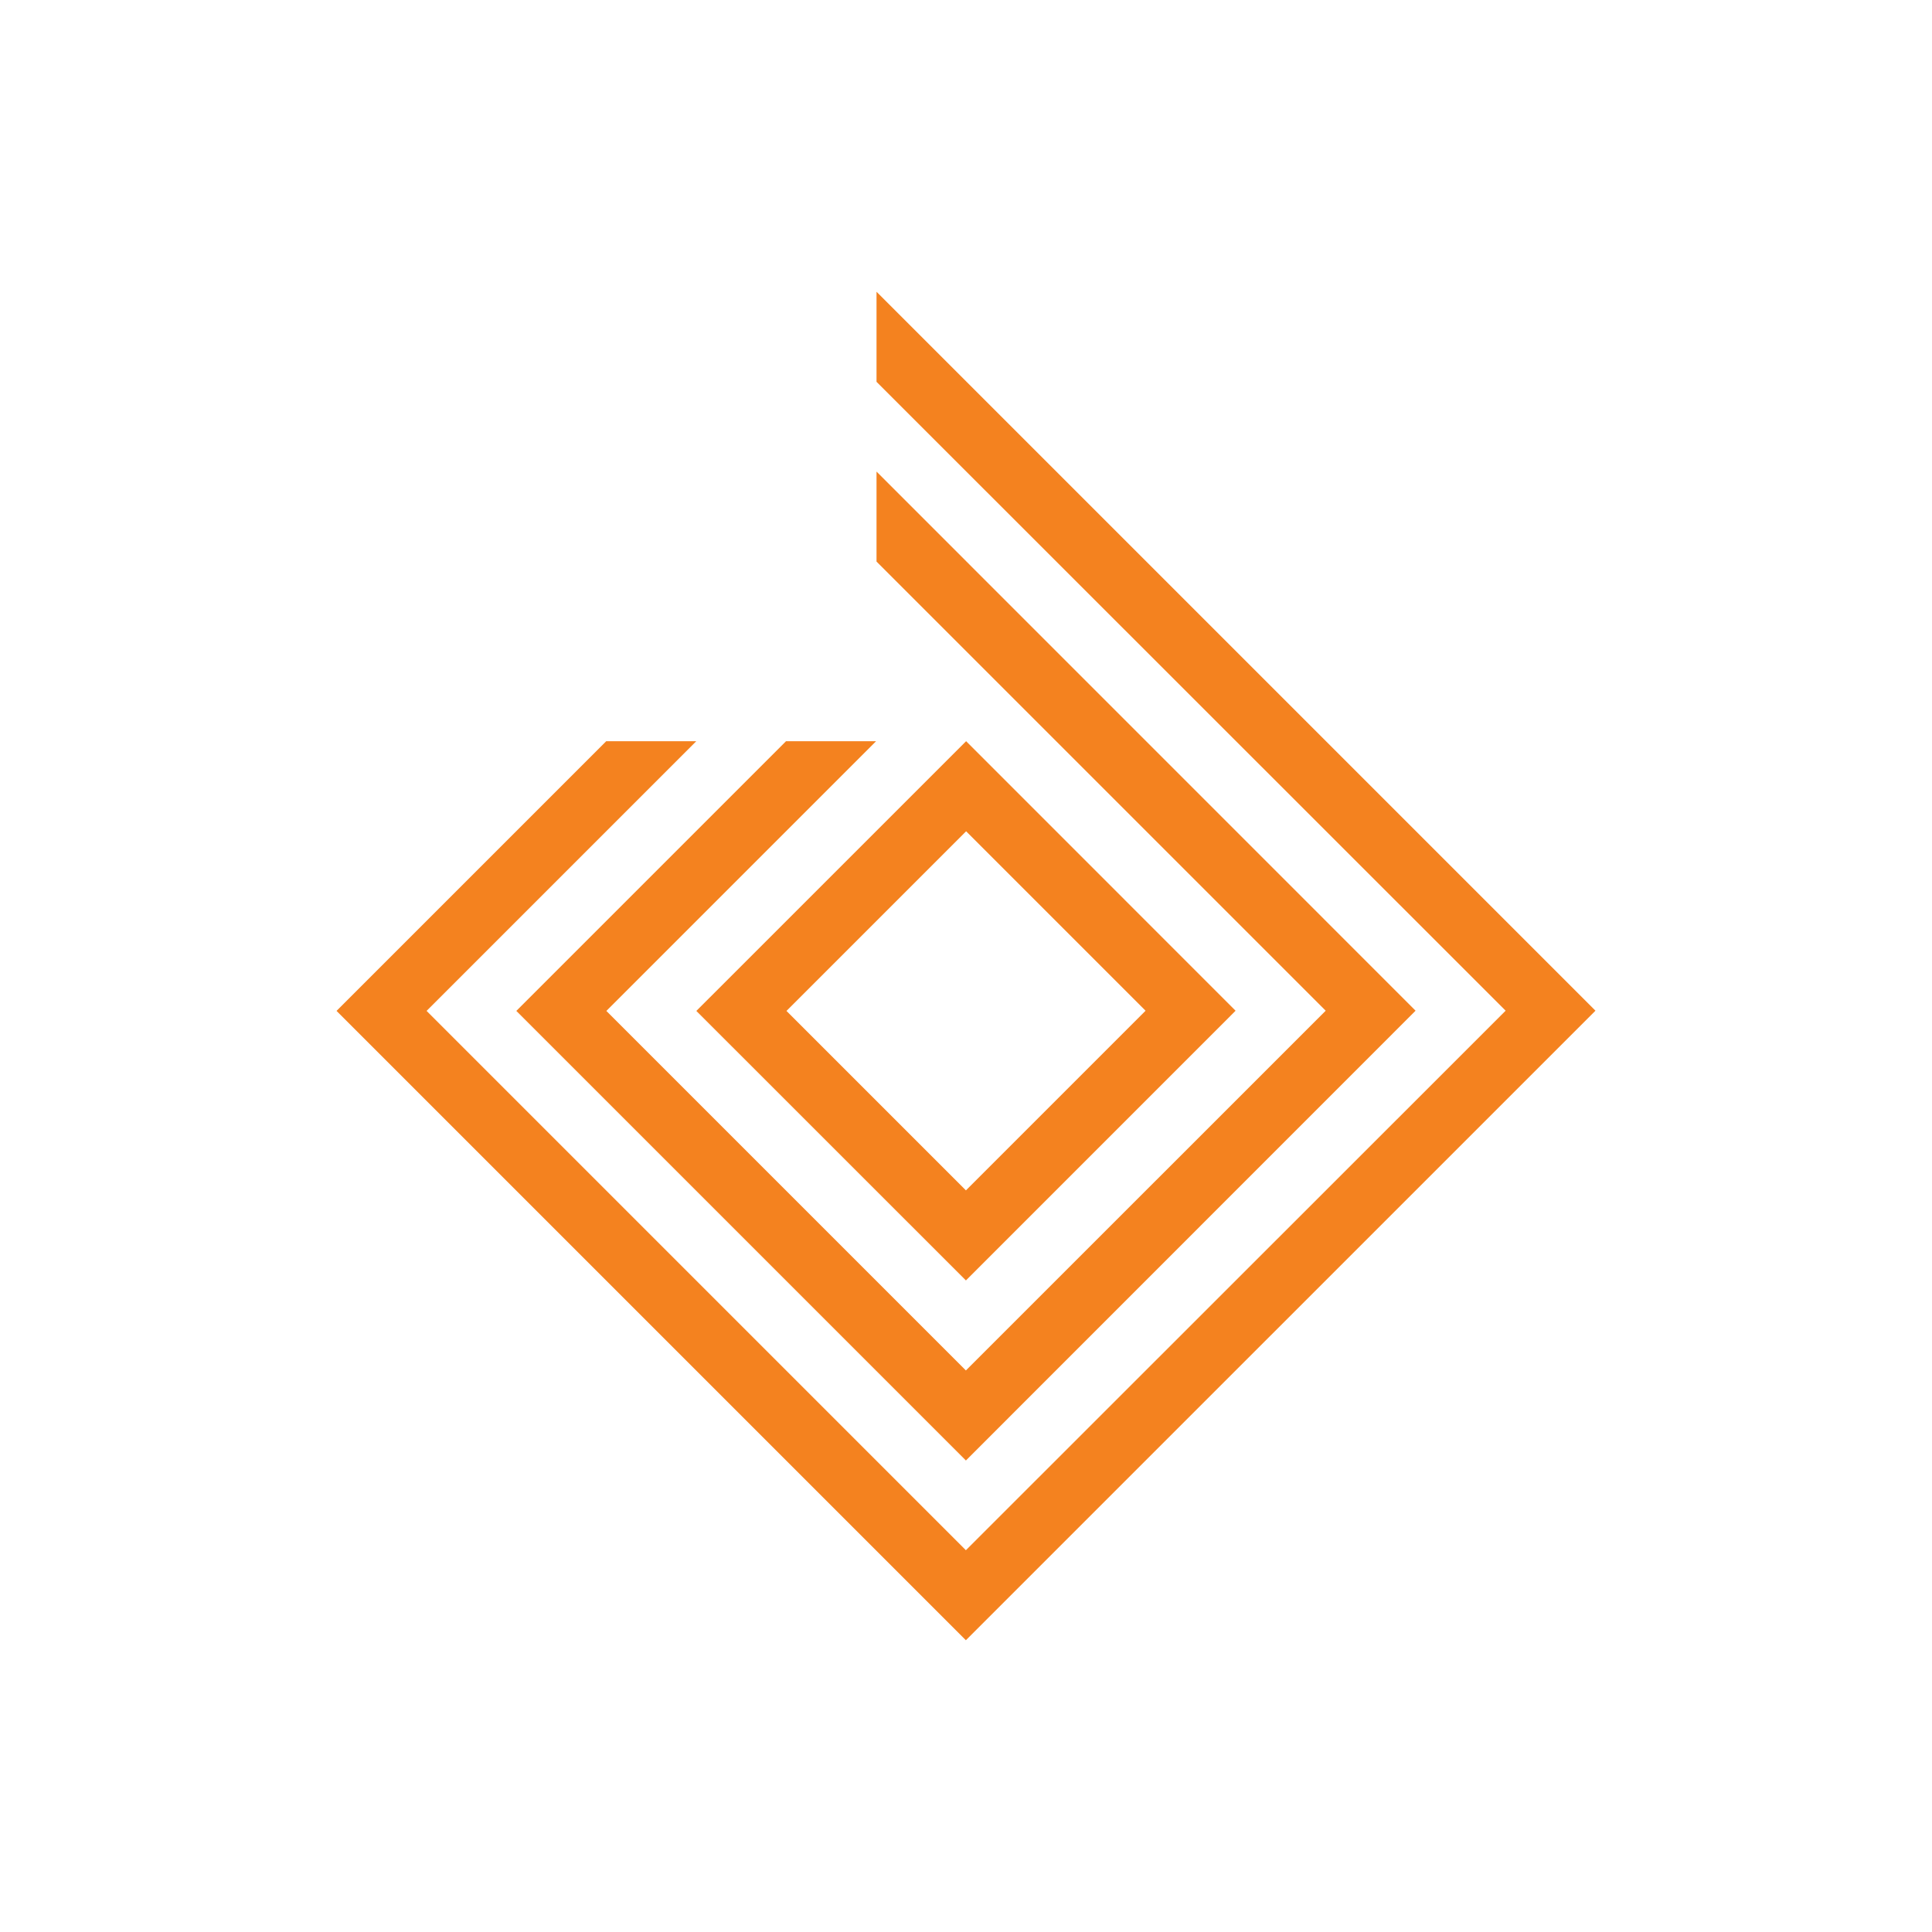 <svg width="500" height="500" viewBox="0 0 500 500" fill="none" xmlns="http://www.w3.org/2000/svg">
<rect width="500" height="500" fill="white"/>
<g clip-path="url(#clip0_11_10128)">
<path d="M249.98 331.376L319.769 261.578L250.031 191.819L180.222 261.618V261.638L249.98 331.376ZM250.031 215.136L296.472 261.578L249.98 308.07L203.538 261.628L250.031 215.136Z" fill="#F4821F"/>
<path d="M226.844 75.508V98.815L389.658 261.568L249.97 401.195L110.402 261.618L180.191 191.829H156.884L87.096 261.618L249.97 424.492L412.904 261.568L226.844 75.508Z" fill="#F4821F"/>
<path d="M133.618 261.628L133.638 261.638L249.97 377.97H249.98L366.351 261.568L226.844 122.041V145.337L343.095 261.578H343.085L249.97 354.673L156.925 261.628L226.723 191.829H203.417L133.638 261.608L133.618 261.628Z" fill="#F4821F"/>
</g>
<defs>
<clipPath id="clip0_11_10128">
<rect width="325.808" height="348.984" fill="white" transform="translate(87.096 75.508)"/>
</clipPath>
</defs>
</svg>
